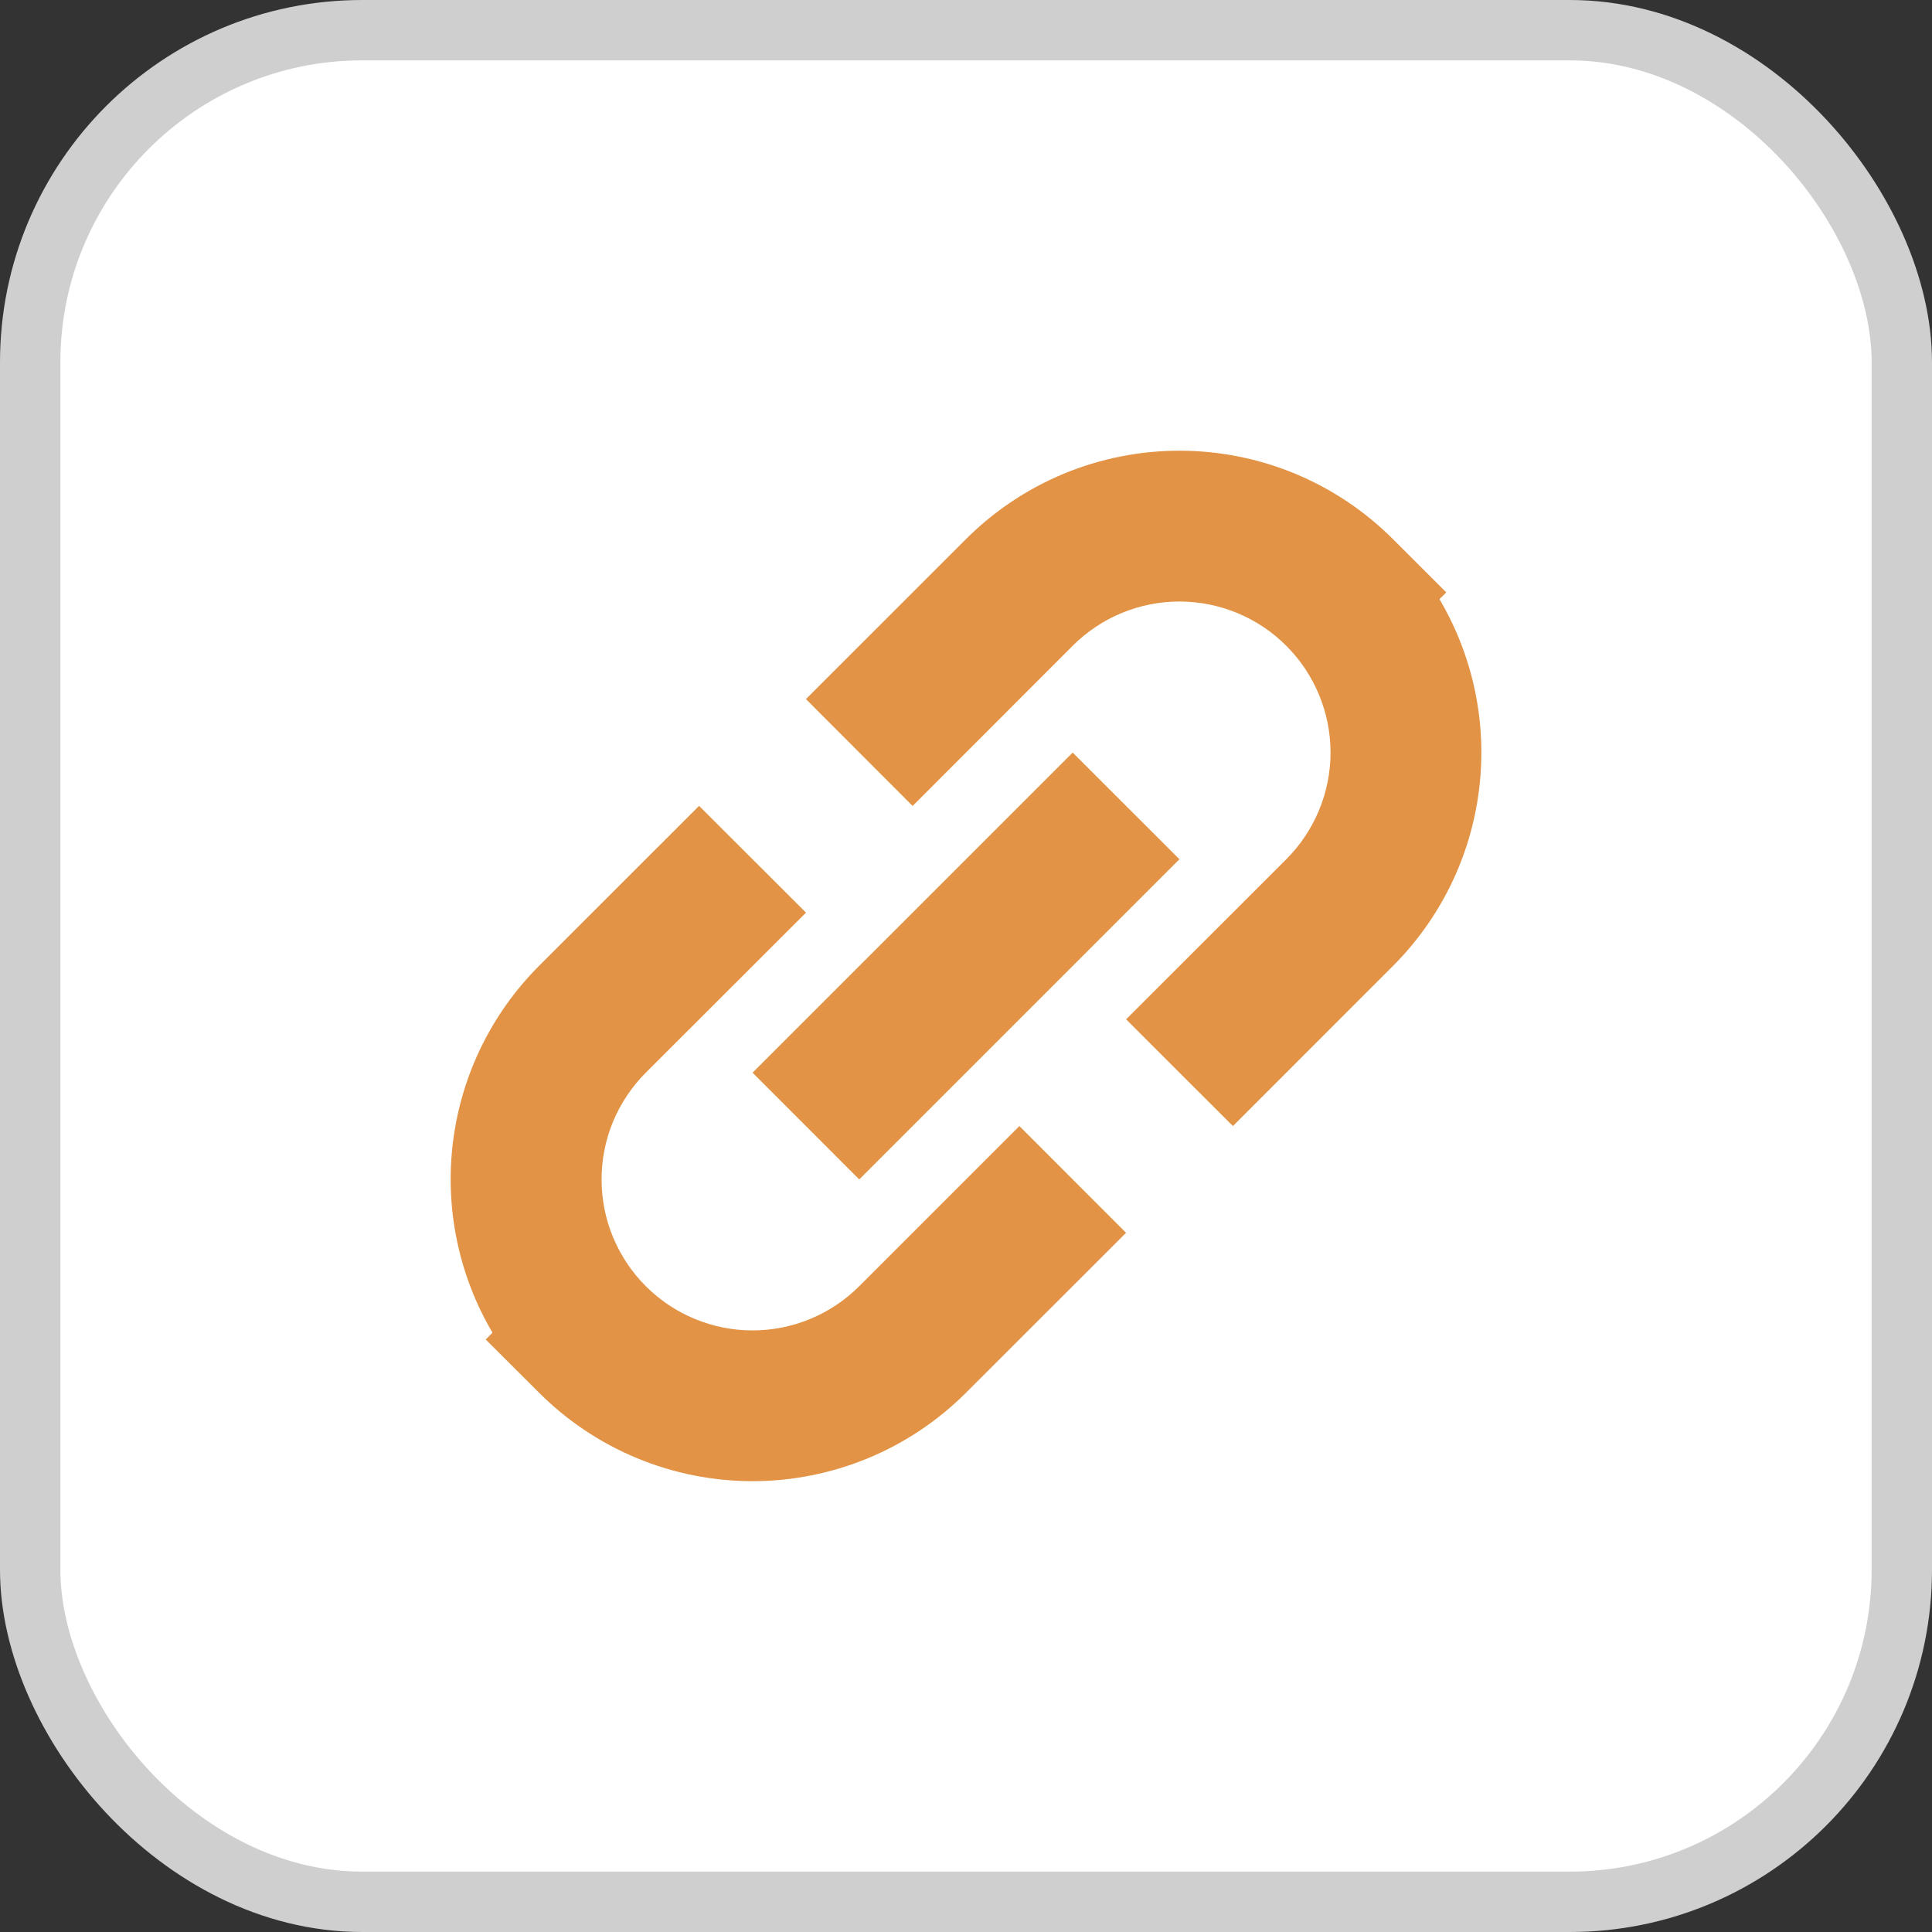 <svg width="32" height="32" viewBox="0 0 32 32" fill="none" xmlns="http://www.w3.org/2000/svg">
<rect x="0" y="0" width="32" height="32" fill="#333333" stroke="none"/>
<rect x="0.5" y="0.5" width="31" height="31" rx="5.5" fill="white" stroke="#CFCFCF"/>
<path d="M21.304 10.696C21.072 10.463 20.796 10.279 20.492 10.153C20.189 10.028 19.864 9.963 19.535 9.963C19.207 9.963 18.882 10.028 18.579 10.153C18.275 10.279 18 10.463 17.767 10.696L15.116 13.349L13.349 11.579L16 8.929C16.464 8.465 17.015 8.097 17.622 7.845C18.229 7.594 18.879 7.465 19.535 7.465C20.192 7.465 20.842 7.594 21.449 7.845C22.056 8.097 22.607 8.465 23.071 8.929L23.955 9.812L23.842 9.924C24.406 10.879 24.636 11.994 24.496 13.094C24.357 14.193 23.856 15.215 23.072 15.999L20.421 18.651L18.652 16.883L21.305 14.232C21.537 14 21.721 13.724 21.847 13.421C21.973 13.117 22.038 12.792 22.038 12.464C22.038 12.135 21.973 11.81 21.847 11.507C21.721 11.204 21.537 10.928 21.305 10.696H21.304ZM10.696 21.303C10.928 21.535 11.204 21.72 11.507 21.845C11.811 21.971 12.136 22.036 12.464 22.036C12.793 22.036 13.118 21.971 13.421 21.845C13.725 21.72 14 21.535 14.232 21.303L16.884 18.651L18.651 20.419L16 23.068C15.536 23.532 14.984 23.901 14.378 24.152C13.771 24.403 13.121 24.533 12.464 24.533C11.808 24.533 11.157 24.403 10.551 24.152C9.944 23.901 9.393 23.532 8.929 23.068L8.045 22.186L8.157 22.073C7.595 21.119 7.365 20.004 7.504 18.905C7.643 17.805 8.144 16.783 8.927 15.999L11.579 13.348L13.35 15.116L10.696 17.767C10.464 17.999 10.28 18.275 10.154 18.578C10.028 18.881 9.964 19.207 9.964 19.535C9.964 19.863 10.028 20.189 10.154 20.492C10.28 20.795 10.464 21.071 10.696 21.303Z" fill="#E29345"/>
<path d="M19.535 14.232L17.767 12.465L12.465 17.767L14.232 19.535L19.535 14.232Z" fill="#E29345"/>
</svg>

